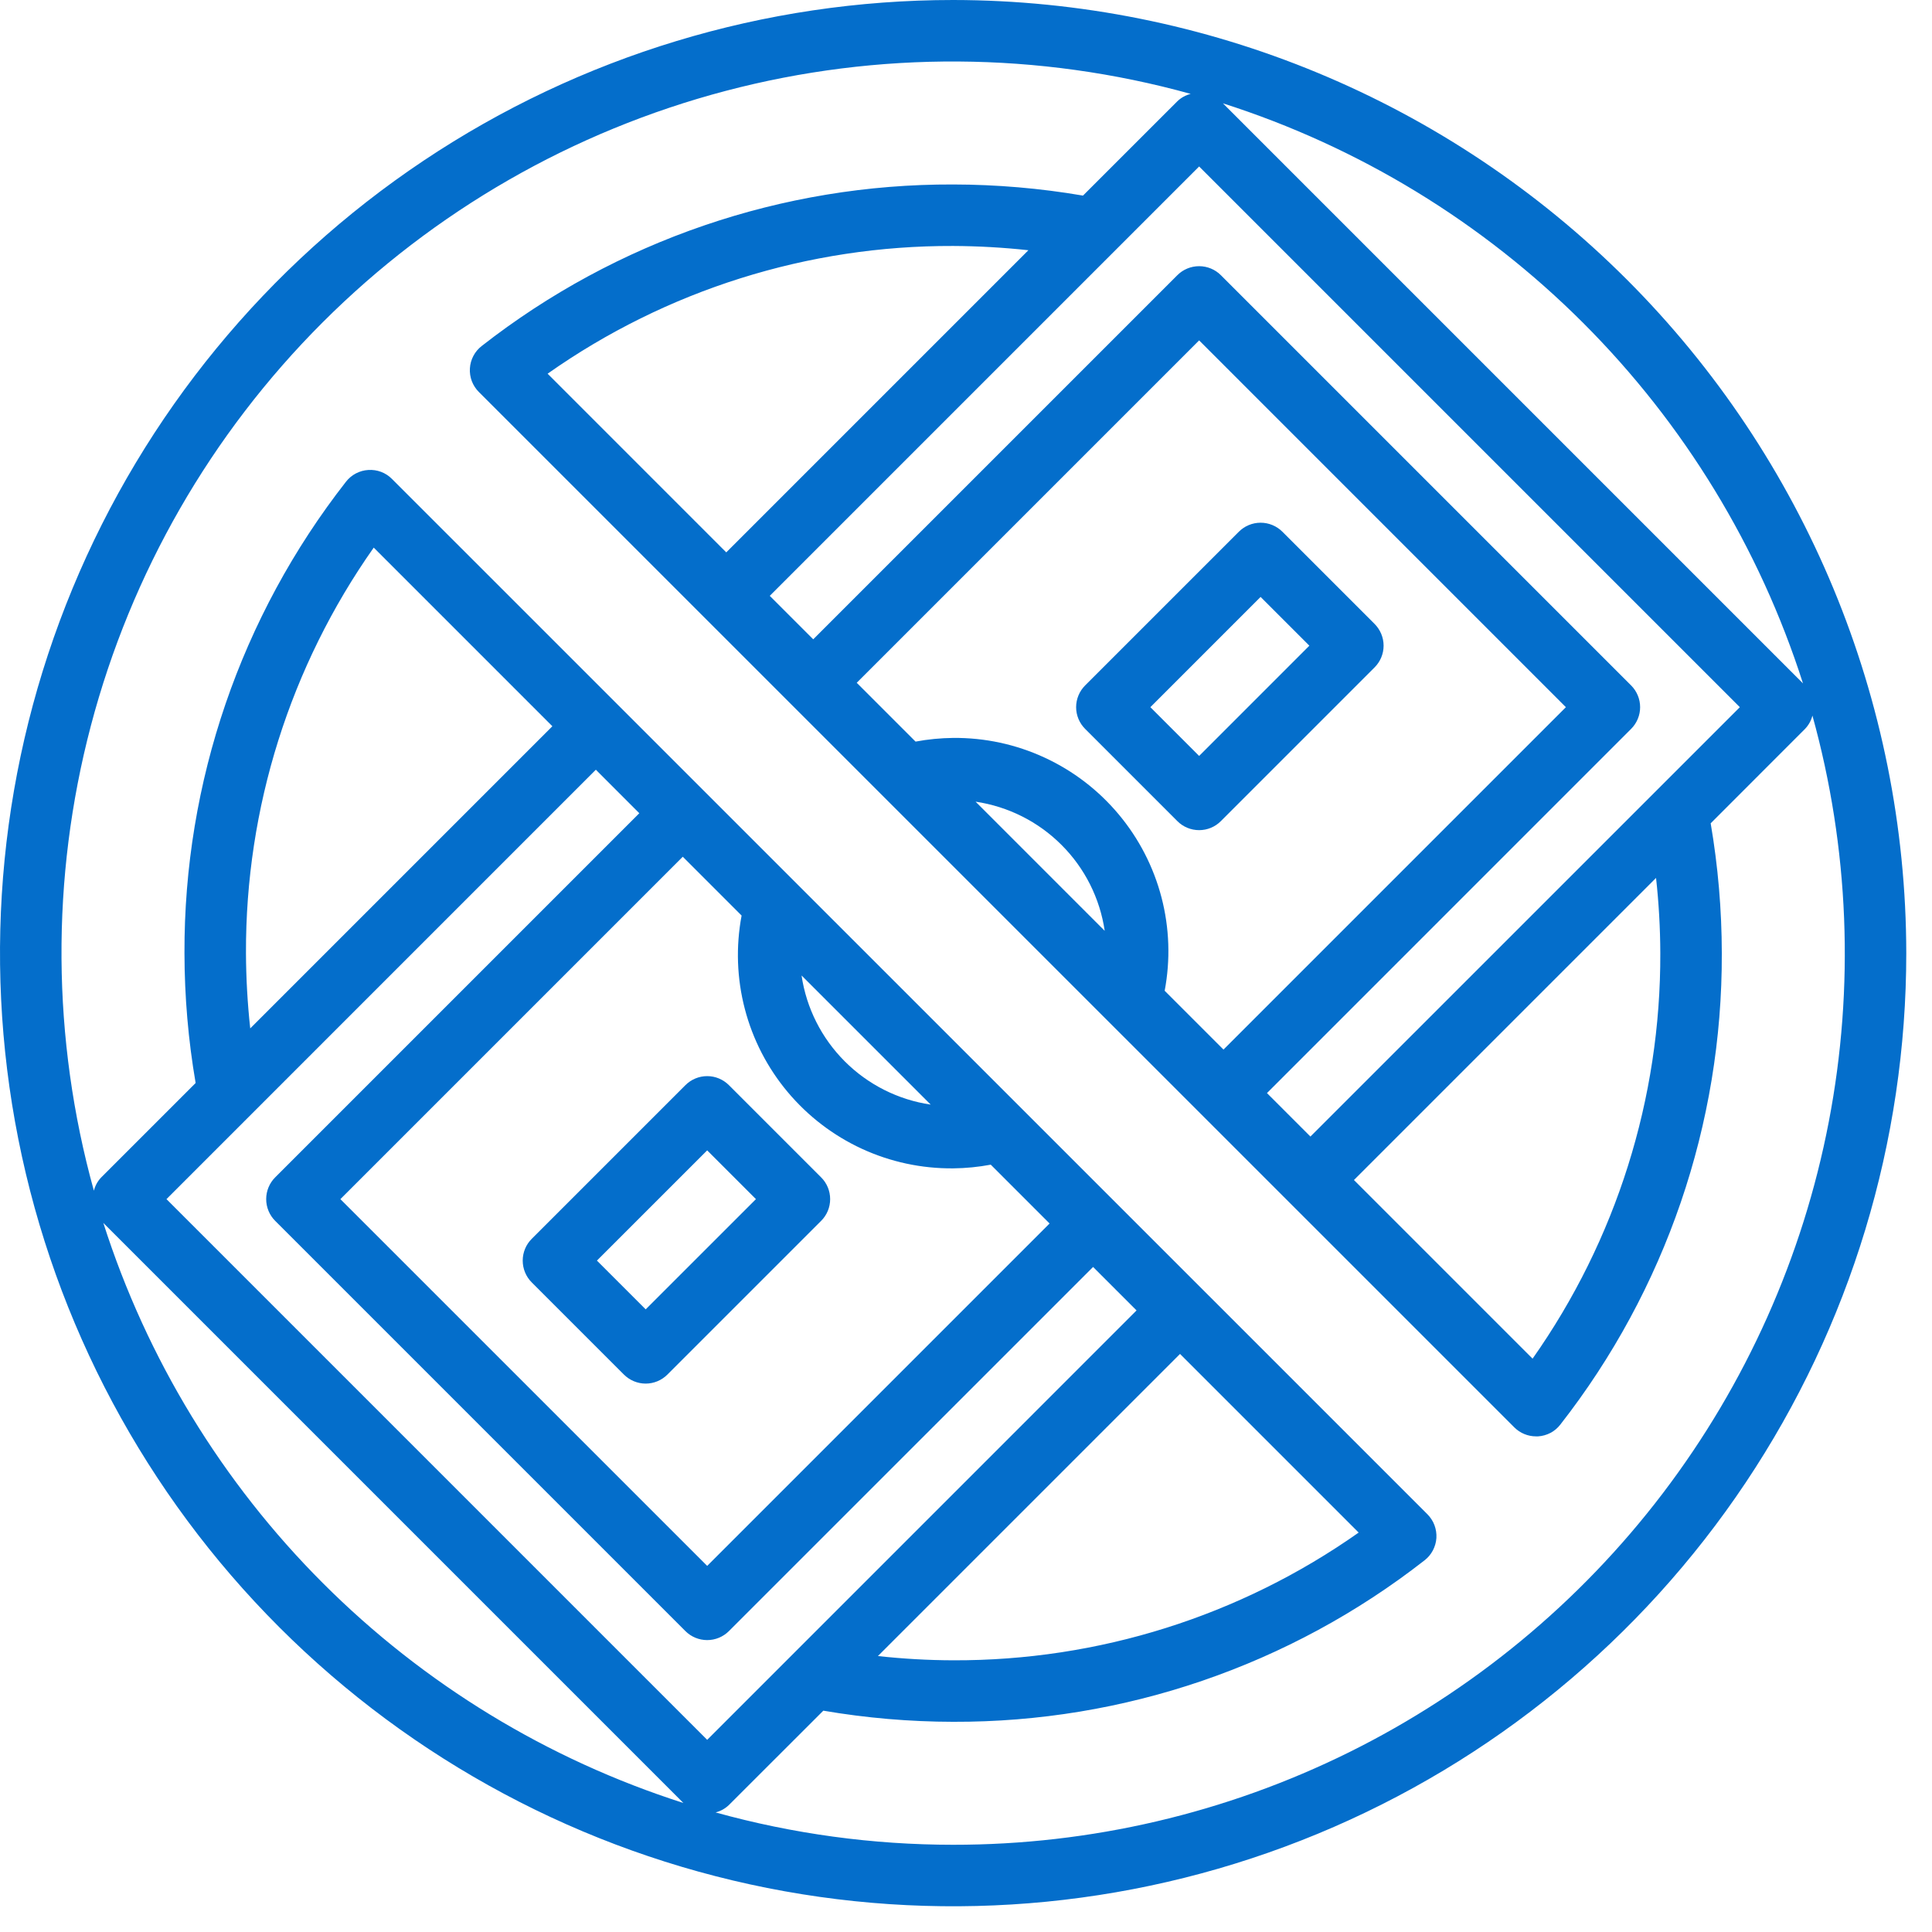 <svg xmlns="http://www.w3.org/2000/svg" width="54" height="54" viewBox="0 0 54 54" fill="none"><path d="M19.158 30.33L14.861 34.627C14.7 34.788 14.61 35.007 14.61 35.234C14.61 35.462 14.7 35.681 14.861 35.842L17.439 38.42C17.601 38.581 17.819 38.672 18.047 38.672C18.275 38.672 18.493 38.581 18.654 38.42L22.951 34.123C23.113 33.962 23.203 33.744 23.203 33.516C23.203 33.288 23.113 33.069 22.951 32.908L20.373 30.33C20.212 30.169 19.994 30.078 19.766 30.078C19.538 30.078 19.319 30.169 19.158 30.33ZM18.047 36.597L16.684 35.234L19.766 32.153L21.129 33.516L18.047 36.597ZM33.516 23.203C33.744 23.203 33.962 23.113 34.123 22.951L38.42 18.654C38.581 18.493 38.672 18.275 38.672 18.047C38.672 17.819 38.581 17.601 38.42 17.439L35.842 14.861C35.681 14.7 35.462 14.61 35.234 14.61C35.007 14.61 34.788 14.7 34.627 14.861L30.33 19.158C30.169 19.319 30.078 19.538 30.078 19.766C30.078 19.994 30.169 20.212 30.33 20.373L32.908 22.951C33.069 23.113 33.288 23.203 33.516 23.203ZM35.234 16.684L36.597 18.047L33.516 21.129L32.153 19.766L35.234 16.684Z" fill="#046ECB"></path><path d="M26.641 0C21.372 0 16.221 1.562 11.84 4.49C7.459 7.417 4.044 11.578 2.028 16.446C0.012 21.314 -0.516 26.67 0.512 31.838C1.54 37.006 4.077 41.753 7.803 45.478C11.529 49.204 16.276 51.741 21.443 52.769C26.611 53.797 31.968 53.27 36.836 51.253C41.703 49.237 45.864 45.822 48.791 41.441C51.719 37.06 53.281 31.91 53.281 26.641C53.273 19.578 50.464 12.806 45.469 7.812C40.475 2.818 33.704 0.008 26.641 0ZM50.394 19.101L34.181 2.888C37.979 4.103 41.433 6.208 44.253 9.029C47.073 11.849 49.178 15.302 50.394 19.101ZM46.406 26.641C46.42 30.698 45.173 34.658 42.836 37.975L37.843 32.982L46.287 24.538C46.364 25.236 46.404 25.938 46.406 26.641ZM36.627 31.767L35.412 30.552L45.59 20.373C45.751 20.212 45.842 19.994 45.842 19.766C45.842 19.538 45.751 19.319 45.59 19.158L34.123 7.691C33.962 7.53 33.743 7.44 33.516 7.44C33.288 7.44 33.069 7.53 32.908 7.691L22.73 17.869L21.515 16.654L33.516 4.653L48.629 19.766L36.627 31.767ZM27.268 22.407C28.177 22.542 29.02 22.965 29.669 23.615C30.32 24.265 30.743 25.107 30.877 26.017L27.268 22.407ZM26.641 20.625C26.288 20.629 25.936 20.663 25.59 20.728L23.946 19.084L33.516 9.514L43.767 19.766L34.197 29.336L32.553 27.692C32.717 26.826 32.686 25.934 32.464 25.082C32.241 24.229 31.833 23.437 31.267 22.761C30.702 22.085 29.994 21.543 29.194 21.174C28.394 20.804 27.522 20.617 26.641 20.625ZM15.306 10.445C18.623 8.108 22.584 6.861 26.641 6.875C27.343 6.878 28.045 6.918 28.744 6.994L20.299 15.439L15.306 10.445ZM2.888 34.181L19.101 50.394C15.302 49.178 11.849 47.073 9.029 44.253C6.208 41.433 4.103 37.979 2.888 34.181ZM6.875 26.641C6.861 22.584 8.109 18.623 10.446 15.306L15.439 20.299L6.994 28.744C6.918 28.045 6.878 27.343 6.875 26.641ZM16.654 21.514L17.869 22.73L7.691 32.908C7.53 33.069 7.44 33.288 7.44 33.516C7.44 33.743 7.53 33.962 7.691 34.123L19.158 45.59C19.319 45.751 19.538 45.841 19.766 45.841C19.994 45.841 20.212 45.751 20.373 45.59L30.552 35.412L31.767 36.627L19.766 48.629L4.653 33.516L16.654 21.514ZM26.013 30.874C25.104 30.74 24.262 30.316 23.612 29.666C22.962 29.016 22.538 28.174 22.404 27.265L26.013 30.874ZM26.641 32.656C26.993 32.653 27.345 32.618 27.692 32.553L29.336 34.197L19.766 43.767L9.514 33.516L19.084 23.946L20.728 25.59C20.565 26.455 20.595 27.347 20.818 28.199C21.04 29.052 21.449 29.845 22.014 30.52C22.579 31.196 23.288 31.738 24.088 32.108C24.888 32.477 25.759 32.664 26.641 32.656ZM37.975 42.836C34.658 45.173 30.698 46.42 26.641 46.406C25.938 46.404 25.236 46.364 24.538 46.287L32.982 37.843L37.975 42.836ZM26.641 51.562C24.397 51.562 22.163 51.258 20.001 50.658C20.141 50.622 20.269 50.551 20.373 50.451L23.012 47.814C24.21 48.019 25.424 48.123 26.641 48.125C31.414 48.141 36.054 46.552 39.816 43.612C39.912 43.538 39.992 43.443 40.049 43.335C40.106 43.227 40.14 43.108 40.148 42.986C40.155 42.864 40.136 42.742 40.093 42.627C40.05 42.513 39.982 42.41 39.896 42.323L10.955 13.386C10.869 13.299 10.766 13.232 10.652 13.189C10.538 13.146 10.416 13.128 10.294 13.136C10.173 13.143 10.054 13.176 9.946 13.233C9.838 13.29 9.744 13.369 9.669 13.466C6.729 17.227 5.14 21.867 5.156 26.641C5.158 27.857 5.262 29.071 5.468 30.27L2.83 32.908C2.73 33.012 2.659 33.14 2.624 33.28C1.446 29.032 1.417 24.547 2.54 20.284C3.663 16.02 5.897 12.131 9.014 9.014C12.131 5.897 16.02 3.663 20.284 2.54C24.547 1.417 29.032 1.446 33.28 2.624C33.141 2.659 33.012 2.73 32.908 2.83L30.27 5.467C29.071 5.262 27.857 5.158 26.641 5.156C21.867 5.14 17.227 6.729 13.466 9.669C13.369 9.744 13.289 9.838 13.232 9.946C13.175 10.054 13.141 10.173 13.134 10.295C13.126 10.417 13.145 10.54 13.188 10.654C13.232 10.768 13.299 10.872 13.386 10.958L42.326 39.896C42.487 40.057 42.706 40.147 42.934 40.147H42.988C43.109 40.14 43.228 40.106 43.336 40.05C43.443 39.993 43.538 39.914 43.612 39.817C46.552 36.056 48.142 31.415 48.125 26.641C48.123 25.424 48.019 24.21 47.814 23.012L50.451 20.373C50.551 20.269 50.622 20.141 50.658 20.001C51.683 23.701 51.84 27.589 51.114 31.36C50.389 35.13 48.801 38.682 46.476 41.738C44.151 44.794 41.151 47.27 37.71 48.975C34.269 50.679 30.48 51.565 26.641 51.562Z" fill="#046ECB"></path></svg>